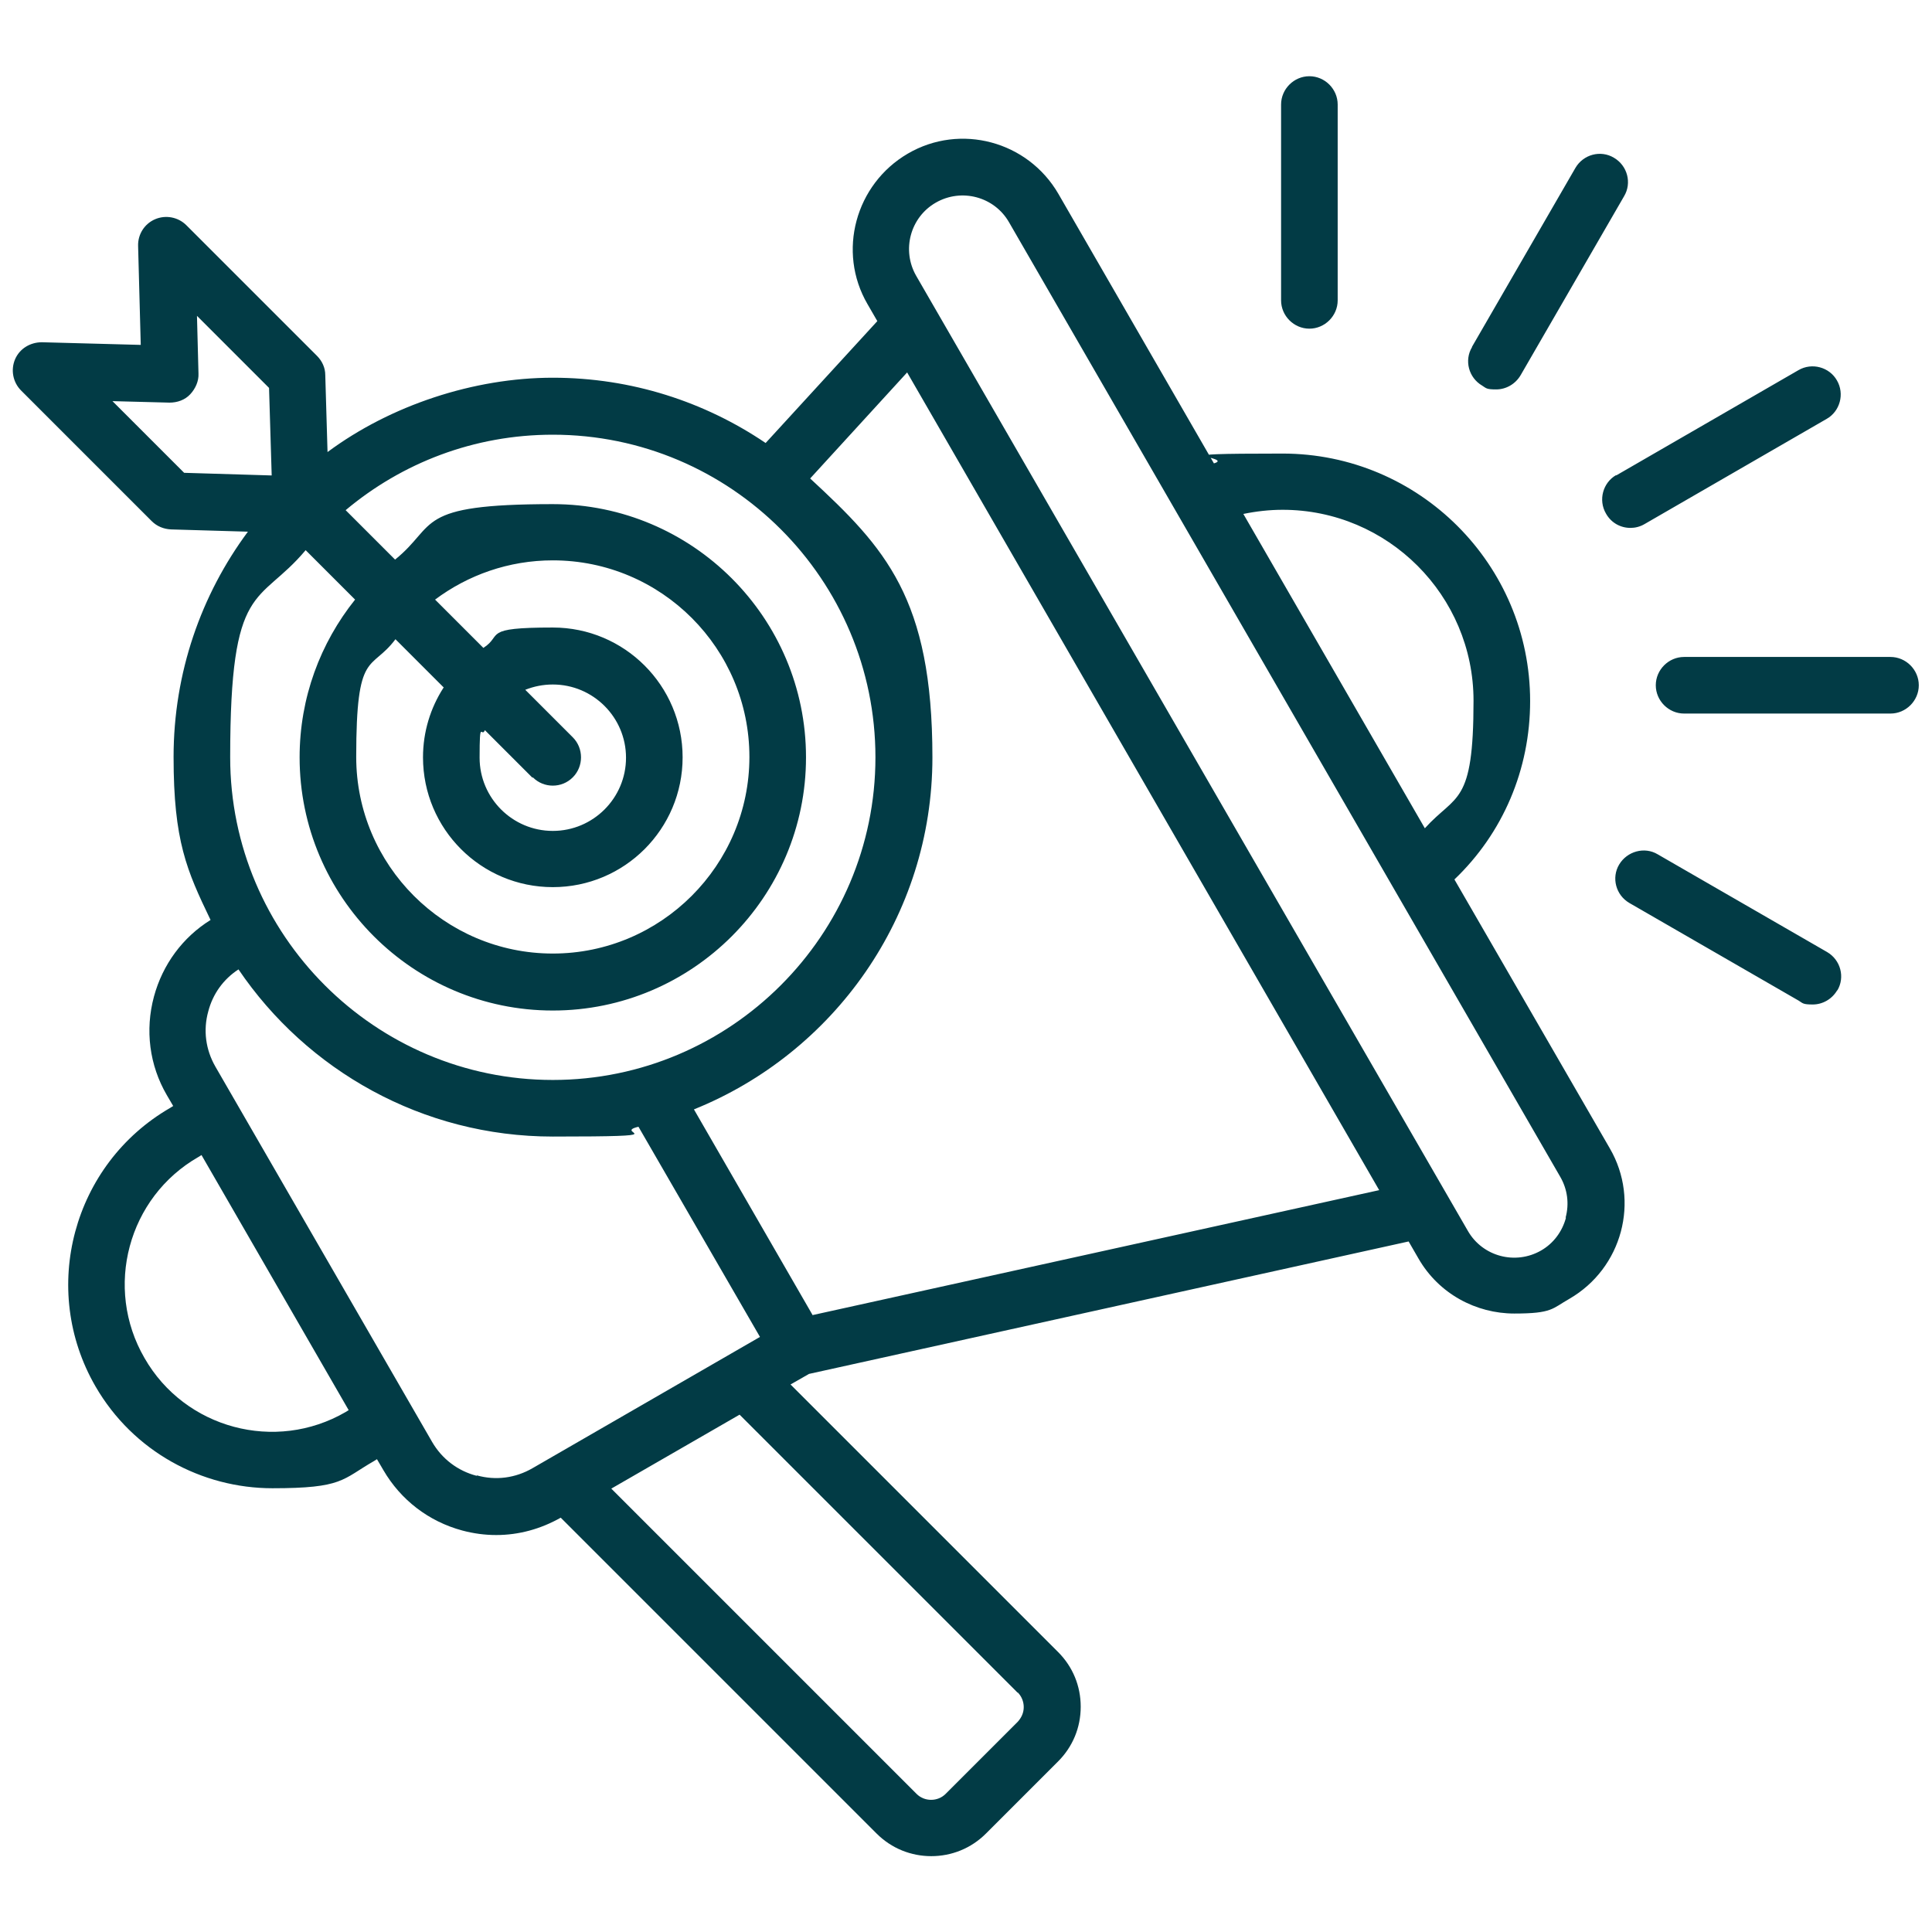 <?xml version="1.0" encoding="UTF-8"?> <svg xmlns="http://www.w3.org/2000/svg" id="Layer_1" data-name="Layer 1" version="1.1" viewBox="0 0 512 512"><defs><style> .cls-1 { fill: #023b45; stroke-width: 0px; } </style></defs><path class="cls-1" d="M385.4,233.1c12.9-12.3,20.1-29.2,20.1-47.3,0-36.2-29.4-65.6-65.6-65.6s-12.3.9-18.2,2.6l-41.2-71.4c-8.1-14-26-18.8-39.9-10.7s-18.8,26-10.7,39.9l2.6,4.5-29.6,32.3c-16.1-10.9-35.5-17.3-56.4-17.3s-43,7.3-59.7,19.7l-.6-20.4c0-1.9-.8-3.7-2.2-5.1l-34.6-34.6c-2.2-2.2-5.5-2.8-8.3-1.6-2.8,1.2-4.6,4-4.5,7.1l.7,26.2-26.2-.7c-3.1,0-5.9,1.7-7.1,4.5-1.2,2.8-.6,6.1,1.6,8.3l34.6,34.6c1.4,1.4,3.2,2.1,5.1,2.2l20.4.6c-12.4,16.7-19.7,37.4-19.7,59.7s3.5,30.1,9.8,43.2c-7.4,4.6-12.7,11.8-15,20.3-2.4,8.9-1.2,18.2,3.4,26.1l1.7,2.9-.8.5c-25.8,14.9-34.7,48-19.8,73.8,10,17.3,28.2,27,46.9,27s18.4-2.3,26.9-7.2l.8-.5,1.7,2.9c4.6,7.9,12,13.6,20.9,16,3,.8,6,1.2,9,1.2,6,0,11.8-1.6,17.1-4.6h0s83.7,83.7,83.7,83.7c4,4,9.2,6,14.5,6s10.5-2,14.5-6l19.1-19.1c3.9-3.9,6-9,6-14.5s-2.1-10.6-6-14.5l-70.9-70.9,4.9-2.8,158.9-35.1,2.6,4.5c5.4,9.4,15.3,14.6,25.4,14.6s10-1.3,14.6-3.9c14-8.1,18.8-26,10.7-39.9l-41.2-71.3ZM339.9,135.1c27.9,0,50.6,22.7,50.6,50.6s-4.6,24.6-12.9,33.8l-48.1-83.3c3.4-.7,6.9-1.1,10.4-1.1ZM29.6,106.3l15.3.4c2.1,0,4.1-.7,5.5-2.2s2.3-3.5,2.2-5.5l-.4-15.3,19.1,19.1.7,23.2-23.2-.7-19.1-19.1ZM81,145.8l13.1,13.1c-9.2,11.5-14.7,26-14.7,41.8,0,37,30.1,67.1,67.1,67.1s67.1-30.1,67.1-67.1-30.1-67.1-67.1-67.1-30.4,5.5-41.8,14.7l-13.1-13.1c14.9-12.5,34-20,54.9-20,47.2,0,85.5,38.4,85.5,85.5s-38.4,85.5-85.5,85.5-85.5-38.4-85.5-85.5,7.5-40,20-54.9h0ZM117.5,182.3c-3.4,5.3-5.4,11.6-5.4,18.4,0,19,15.4,34.4,34.4,34.4s34.4-15.4,34.4-34.4-15.4-34.4-34.4-34.4-13.1,2-18.4,5.4l-12.8-12.8c8.7-6.5,19.5-10.4,31.2-10.4,28.8,0,52.1,23.4,52.1,52.1s-23.4,52.1-52.1,52.1-52.1-23.4-52.1-52.1,3.9-22.5,10.4-31.2l12.8,12.8ZM141.2,206c1.5,1.5,3.4,2.2,5.3,2.2s3.8-.7,5.3-2.2c2.9-2.9,2.9-7.7,0-10.6l-12.6-12.6c2.3-.9,4.7-1.4,7.3-1.4,10.7,0,19.4,8.7,19.4,19.4s-8.7,19.4-19.4,19.4-19.4-8.7-19.4-19.4.5-5.1,1.4-7.3l12.6,12.6ZM91.6,374.2c-18.6,10.8-42.6,4.4-53.3-14.3-10.8-18.6-4.4-42.6,14.3-53.3l.8-.5,39,67.6-.8.5ZM126.3,391.1c-5-1.3-9.2-4.5-11.8-9l-57.4-99.4c-2.6-4.5-3.3-9.7-1.9-14.7,1.2-4.6,4-8.5,8-11.1,18.1,26.7,48.7,44.3,83.3,44.3s15.4-.9,22.7-2.6l32.2,55.7-60.3,34.8c-4.5,2.6-9.7,3.3-14.7,1.9ZM269.7,448.5c1,1,1.6,2.4,1.6,3.9s-.6,2.8-1.6,3.9l-19.1,19.1c-2.1,2.1-5.6,2.1-7.7,0l-80.9-80.9,34-19.6,73.7,73.7ZM215.4,348.6l-31.5-54.6c37-14.9,63.2-51.1,63.2-93.3s-12.5-55.5-32.4-73.9l25.7-28.1,125.1,216.7-150.1,33.1ZM415,322.7c-1,3.7-3.3,6.8-6.6,8.7-6.8,3.9-15.5,1.6-19.4-5.2L242.8,73.1c-3.9-6.8-1.6-15.5,5.2-19.4,6.8-3.9,15.5-1.6,19.4,5.2l146.1,253c1.9,3.3,2.4,7.1,1.4,10.8ZM390.1,91.9l27.4-47.4c2.1-3.6,6.7-4.8,10.2-2.7,3.6,2.1,4.8,6.7,2.7,10.2l-27.4,47.4c-1.4,2.4-3.9,3.8-6.5,3.8s-2.6-.3-3.7-1c-3.6-2.1-4.8-6.7-2.7-10.2h0ZM428.3,126l48.3-27.9c3.6-2.1,8.2-.8,10.2,2.7,2.1,3.6.8,8.2-2.7,10.2l-48.3,27.9c-1.2.7-2.5,1-3.7,1-2.6,0-5.1-1.3-6.5-3.8-2.1-3.6-.8-8.2,2.7-10.2h0ZM486.9,262.4c-1.4,2.4-3.9,3.8-6.5,3.8s-2.6-.3-3.7-1l-44.9-25.9c-3.6-2.1-4.8-6.7-2.7-10.2s6.7-4.8,10.2-2.7l44.9,25.9c3.6,2.1,4.8,6.7,2.7,10.2h0ZM508.5,181.6c0,4.1-3.4,7.5-7.5,7.5h-54.7c-4.1,0-7.5-3.4-7.5-7.5s3.4-7.5,7.5-7.5h54.7c4.1,0,7.5,3.4,7.5,7.5ZM339.5,79.5V27.7c0-4.1,3.4-7.5,7.5-7.5s7.5,3.4,7.5,7.5v51.9c0,4.1-3.4,7.5-7.5,7.5s-7.5-3.4-7.5-7.5Z"></path></svg> 